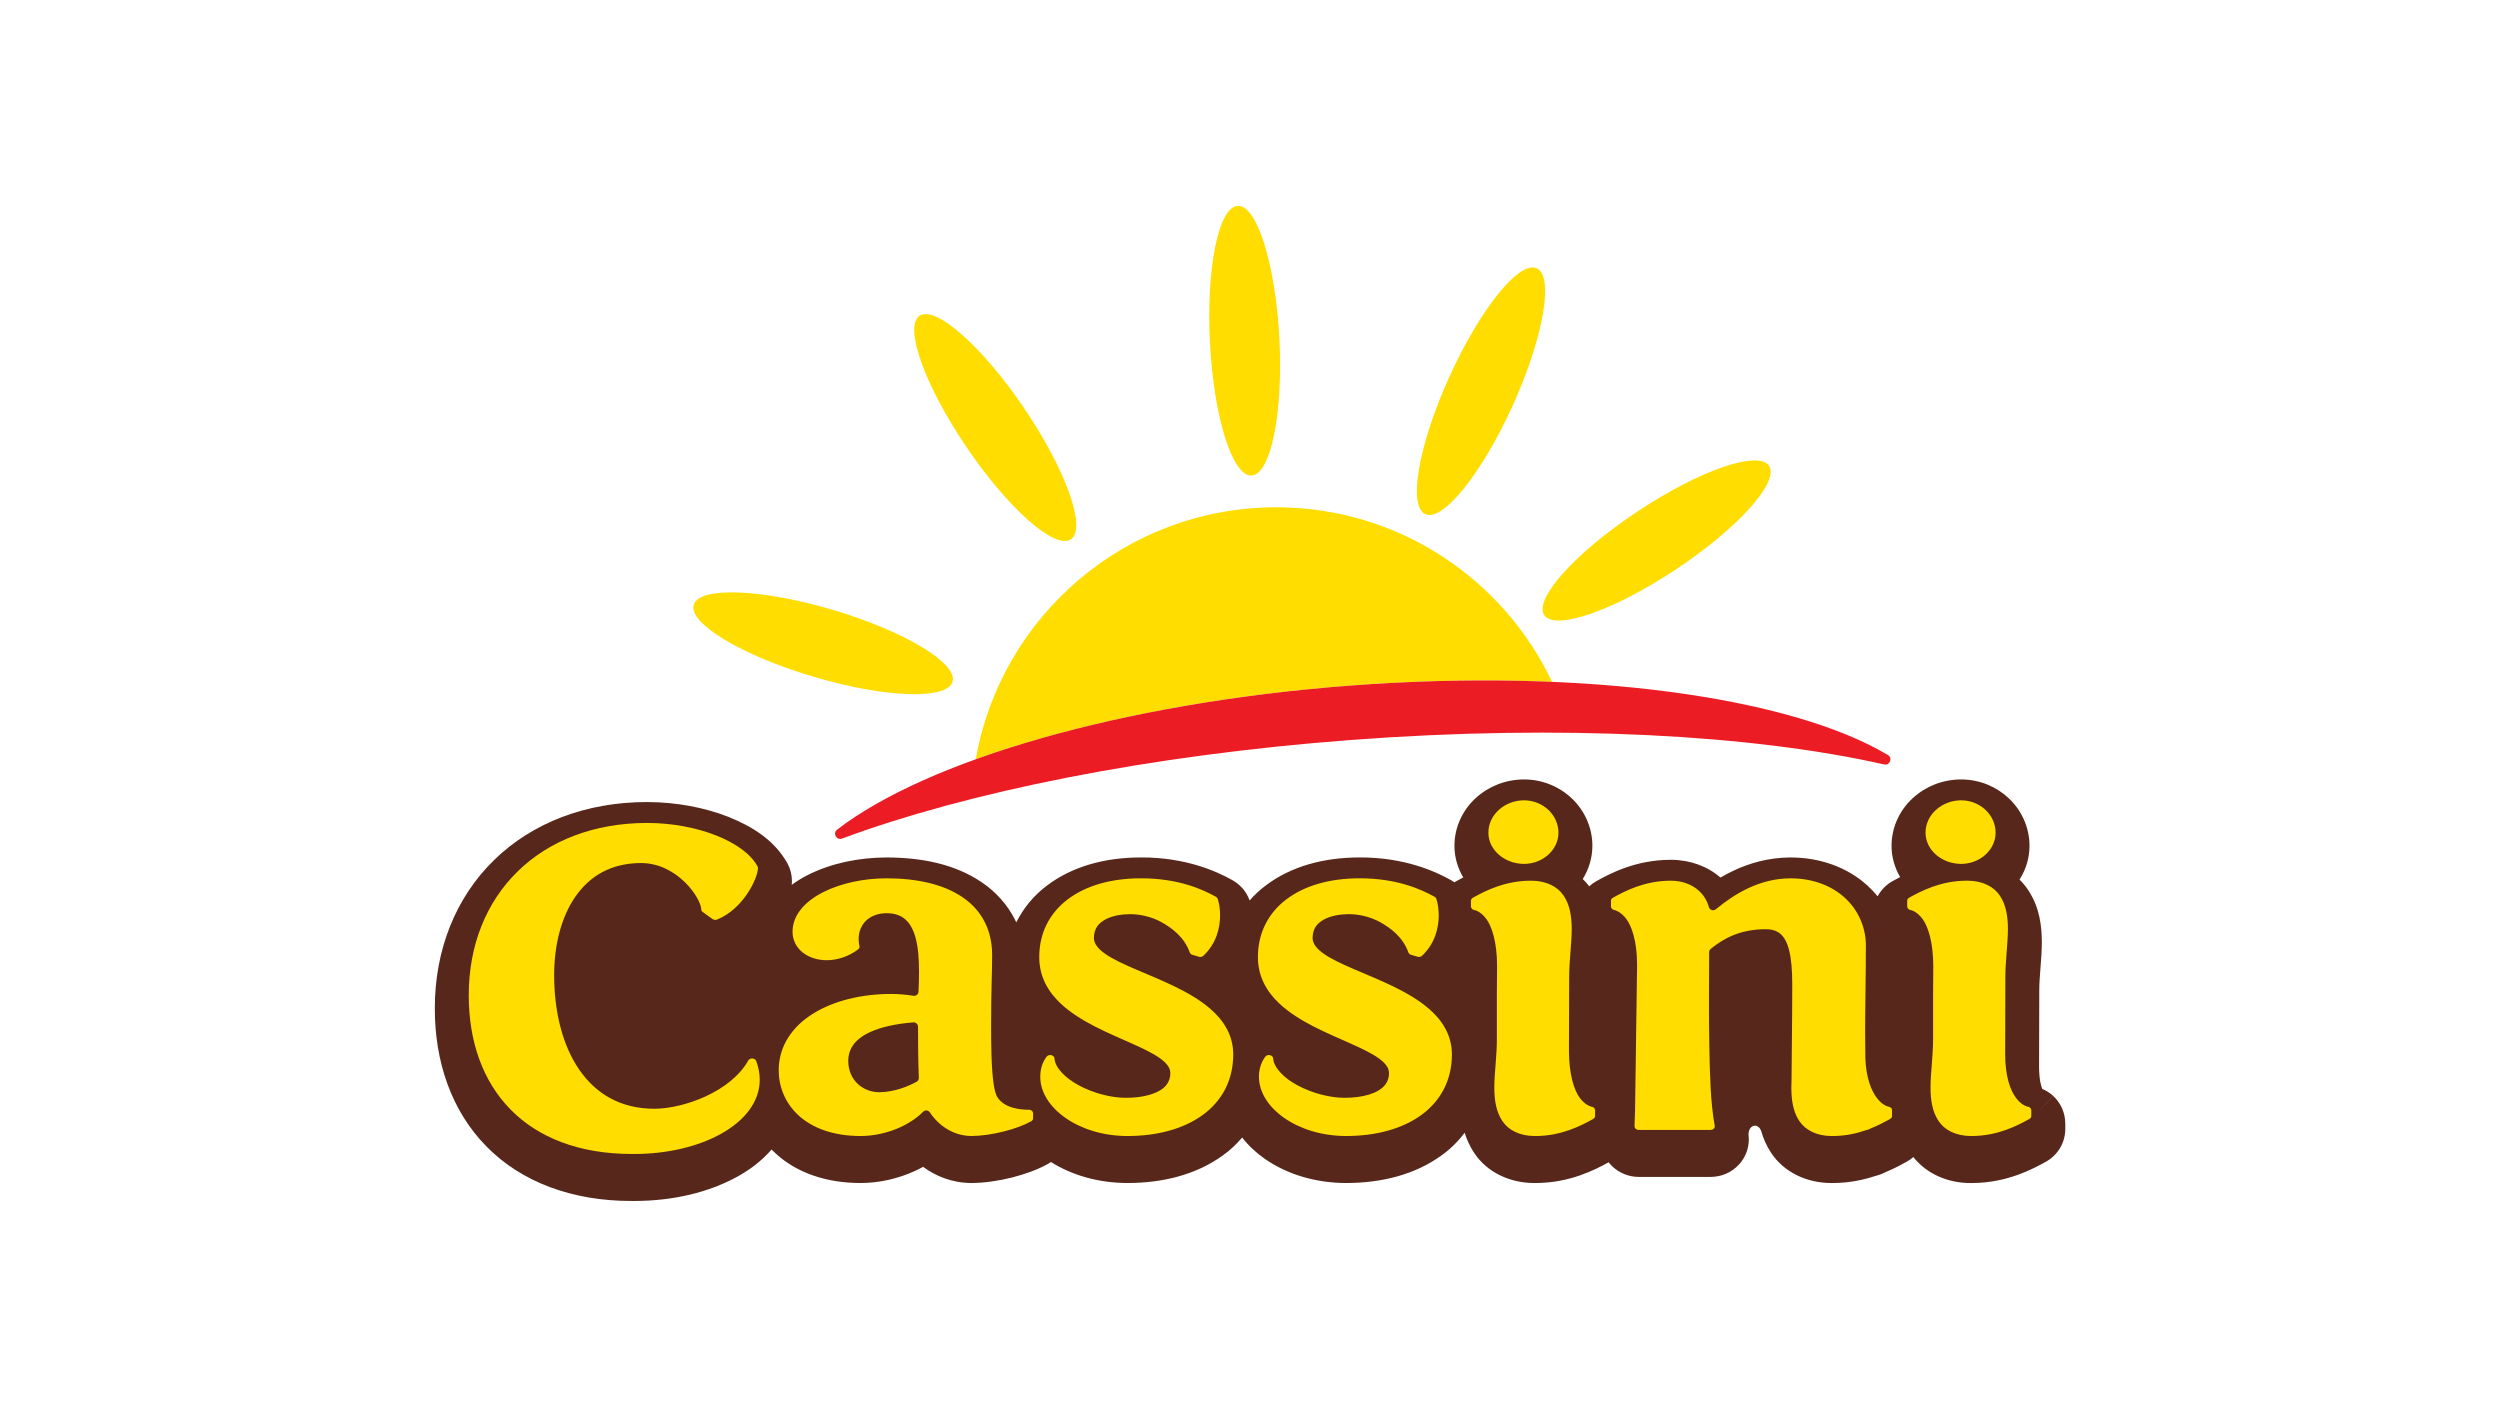 <?xml version="1.0" encoding="utf-8"?>
<!-- Generator: Adobe Illustrator 27.8.1, SVG Export Plug-In . SVG Version: 6.00 Build 0)  -->
<svg version="1.1" id="Layer_1" xmlns="http://www.w3.org/2000/svg" xmlns:xlink="http://www.w3.org/1999/xlink" x="0px" y="0px"
	 viewBox="0 0 1920 1080" style="enable-background:new 0 0 1920 1080;" xml:space="preserve">
<style type="text/css">
	.st0{fill:#57271C;}
	.st1{fill:#FFDD00;}
	.st2{fill:#EC1C24;}
</style>
<g>
	<g>
		<g>
			<path class="st0" d="M1576.8,841.63l-15.38,16.7l15.33-16.74c-2.56-2.33-5.36-4.09-8.31-5.35c-0.9-2.14-2.42-7.23-2.42-17.25
				l0.15-57.92l-0.01-0.21h0.01c0-0.05-0.01-0.1-0.01-0.15c-0.04-10.51,1.87-23.1,1.98-37.22c-0.1-11.88-1.48-26.33-10.55-40.01
				c-1.93-2.92-4.15-5.57-6.6-7.95c4.74-7.42,7.65-16.3,7.67-25.82v-0.18c-0.01-14.39-6.33-27.45-15.88-36.41
				c-9.39-8.89-22.11-14.28-35.87-14.5c-0.25-0.01-0.49-0.01-0.74-0.01c-14.03,0.03-27.09,5.21-36.91,14.13
				c-9.83,8.85-16.56,22.08-16.56,36.79v0.18c0.04,8.74,2.53,16.9,6.6,23.87c-2.22,1.15-4.16,2.23-5.83,3.15
				c-4.79,2.65-8.8,6.7-11.45,11.63c-2.31-2.82-4.8-5.49-7.53-7.98c-15.14-13.95-36.1-21.8-59.08-21.84v-0.01l-0.01,0.01
				c-0.07,0-0.13-0.01-0.21-0.01c-0.18,0-0.48,0-0.91,0.01c-16.01,0.16-30.37,4.25-42.46,9.91c-3.69,1.72-7.2,3.58-10.5,5.52
				c-9.95-8.69-23.38-13.6-38-13.64h-0.15c-0.15,0-0.4,0-0.78,0.01c-26.69,0.15-46.55,10.93-56.4,16.4
				c-1.98,1.09-3.8,2.44-5.47,3.97c-1.54-2-3.17-3.9-4.97-5.61c4.57-7.33,7.37-16.05,7.4-25.4v-0.17
				c-0.01-14.39-6.34-27.45-15.87-36.41c-9.54-9.03-22.49-14.45-36.49-14.51h-0.12c-14.02,0.03-27.08,5.21-36.91,14.13
				c-9.83,8.85-16.55,22.08-16.55,36.79v0.18c0.02,8.86,2.58,17.13,6.76,24.16c-2,1.04-3.76,2.02-5.3,2.86
				c-0.51,0.29-1,0.59-1.48,0.9c-0.87-0.61-1.76-1.18-2.67-1.7c-12.03-6.76-35.87-17.52-70.02-17.41h-0.01c-0.11,0-0.29,0-0.53,0
				c-27.17,0.09-52.29,6.79-71.89,21.71c-4.47,3.34-8.51,7.17-12.15,11.34c-2.49-6.96-7.37-12.36-13.32-15.64
				c-12.03-6.76-35.87-17.52-70.03-17.41h-0.01c-0.12,0-0.29,0-0.53,0c-27.17,0.09-52.28,6.79-71.9,21.71
				c-9.93,7.44-17.93,17.13-23.44,28.19c-0.41-0.87-0.8-1.74-1.23-2.59c-5.83-11.3-14.5-20.89-24.98-28.03
				c-20.66-14.11-46.07-19.2-73.44-19.27c-21.22,0.08-42.34,4.33-60.64,13.56c-4.18,2.14-8.25,4.6-12.15,7.46
				c0.07-0.85,0.12-1.71,0.14-2.6l0.01-0.36c0-4.63-1.15-9.28-3.4-13.45c-10.37-18.42-27.43-28.49-45.4-35.8
				c-18.44-7.19-39.68-11.26-61.96-11.35c-0.15,0-0.34-0.01-0.56-0.01c-46.69-0.05-88.23,15.91-117.54,44.66
				c-29.37,28.61-45.49,69.06-45.4,113.72v0.07c-0.08,40.77,12.67,78.59,39.53,105.92c26.81,27.44,66.05,42.08,111.54,41.99h0.07
				c0.6,0.01,1.37,0.01,2.21,0.01c29.18-0.07,56.87-6.36,79.56-19c9.58-5.38,18.43-12.11,25.72-20.53c0.95,0.98,1.94,1.94,2.96,2.88
				c15.95,14.78,38.79,22.85,65.23,22.85h0.41c13.68-0.06,27.92-3.06,41.53-9.27c2.08-0.97,4.15-2.02,6.21-3.16
				c9.58,7.05,22.23,12.39,37.18,12.43h0.21c10.55-0.12,21.11-1.77,31.09-4.28c10-2.57,19.19-5.84,27.36-10.36l0.28-0.16
				c0.71-0.41,1.4-0.86,2.09-1.33c16.35,10.25,36.62,16.09,58.82,16.13c26.89-0.04,52.55-6.27,73.14-21.16
				c5.52-3.92,10.51-8.57,14.89-13.78c4.96,6.39,10.91,11.85,17.5,16.45c16.93,11.71,38.56,18.44,62.42,18.49
				c26.89-0.04,52.54-6.27,73.11-21.16c6.81-4.83,12.83-10.77,17.85-17.5c1.58,5.17,3.91,10.41,7.31,15.53h-0.01
				c10.04,15.15,27.72,23.13,46.16,23.13h0.35c0.36,0,0.64,0,0.85-0.01l-0.22,0.01c26.26,0,45.96-10.3,56.13-15.93
				c0.86,1.1,1.78,2.16,2.78,3.11c5.77,5.41,12.98,8.12,20.45,8.14h55.07c8.13-0.04,16.03-3.23,21.93-9.66
				c4.64-5.07,7.44-11.98,7.43-19.17c0-1.16-0.1-2.31-0.23-3.44c-0.21-7.54,7.11-9.97,9.77-2.91c1.57,5.56,3.97,11.24,7.65,16.74
				h-0.01c10.04,15.16,27.74,23.13,46.17,23.13c0.11,0,0.23,0,0.34,0c0.36-0.01,0.64-0.01,0.85-0.01h-0.2
				c12.64,0,23.81-2.4,33.06-5.5c2.38-0.55,4.8-1.42,7.18-2.68c7.06-2.89,12.76-6.01,16.72-8.21c1.81-1,3.5-2.22,5.06-3.58
				c10.3,13.1,26.75,19.99,43.89,19.99c0.1,0,0.22,0,0.34,0c0.32-0.01,0.55-0.01,0.76-0.01c26.92-0.03,46.95-10.9,56.86-16.39
				c8.64-4.79,14.8-14.1,14.84-25.05v-4.47C1586.04,854.3,1582.48,846.88,1576.8,841.63"/>
			<path class="st1" d="M1097.4,774.72L1097.4,774.72c-15.74-13.61-38.57-22.21-57.29-30.29c-9.36-4.02-17.63-7.87-23.35-11.88
				c-2.89-2.02-5.06-4-6.53-6.07c-1.39-1.9-2.18-4.1-2.16-6.18v-0.13c0.08-3.47,0.92-6.46,2.61-8.83c1.7-2.38,3.98-3.97,6.5-5.37
				l0.07-0.04c5.41-2.78,12.44-3.83,18.33-3.86h0.23h0.1c6.9,0.01,15.78,1.62,23.89,6.06c7.78,4.31,17.55,11.27,21.86,23.36
				c0.29,0.84,1.18,1.66,2.4,1.91l0.29,0.07l4.7,1.4c0.22,0.04,0.42,0.05,0.64,0.05c0.95,0,1.87-0.36,2.47-0.93
				c10-9.48,12.77-21.46,12.79-31c-0.01-5.13-0.79-9.5-1.84-12.71c-0.19-0.59-0.66-1.18-1.38-1.58
				c-10.02-5.54-28.5-14.15-57.43-14.17h-0.12h-0.09c-23.04,0-42.59,5.77-56.4,16.35c-13.74,10.49-21.59,25.77-21.61,43.95v0.24
				v0.18c0.01,14.7,6.76,26.42,16.56,35.55c14.84,13.86,36.38,22.47,54.02,30.35c8.82,3.93,16.6,7.64,22,11.47
				c2.71,1.95,4.64,3.74,6,5.61c1.36,1.84,2.11,3.91,2.1,5.9v0.04h-0.01l0.01,0.07c0.01,3.5-1.1,6.47-2.83,8.72
				c-2.7,3.55-7.12,6.04-12.73,7.74c-5.57,1.67-12.1,2.4-18.43,2.41h-0.02l-0.04,0.01h-0.18c-11.58-0.03-25.17-3.74-35.83-9.48
				c-5.51-2.9-10.02-6.32-13.29-9.86c-3.21-3.52-5.38-7.12-5.63-11.03c-0.11-0.99-0.94-2.02-2.39-2.39c-0.31-0.07-0.6-0.1-0.89-0.1
				h-0.02c-1.18,0-2.26,0.57-2.81,1.35c-3.47,4.74-4.78,10.02-4.8,15.31v0.09l0.01,0.08c0.01,11.83,7.47,23.17,19.48,31.54
				c12.02,8.37,28.67,13.82,47.52,13.82c22.83,0,43.09-5.47,57.77-16.17c14.59-10.6,23.37-26.46,23.4-46.25v-0.26v-0.18
				C1115.01,795.18,1107.8,783.68,1097.4,774.72 M929.47,774.72L929.47,774.72c-15.75-13.61-38.59-22.21-57.31-30.29
				c-9.36-4.02-17.63-7.87-23.37-11.88c-2.87-2.02-5.05-4-6.51-6.07c-1.4-1.9-2.18-4.1-2.16-6.18v-0.12
				c0.07-3.47,0.92-6.46,2.61-8.83c1.69-2.38,3.98-3.97,6.5-5.37l0.07-0.04c5.41-2.78,12.44-3.83,18.32-3.86h0.24h0.1
				c6.91,0.01,15.78,1.62,23.91,6.06c7.79,4.31,17.55,11.27,21.88,23.36c0.29,0.84,1.16,1.66,2.4,1.91l0.29,0.07l4.69,1.4
				c0.21,0.04,0.42,0.05,0.65,0.05c0.95,0,1.87-0.36,2.47-0.93c10-9.48,12.78-21.46,12.78-31c0-5.13-0.78-9.5-1.84-12.71
				c-0.19-0.59-0.66-1.18-1.38-1.58c-10.02-5.54-28.5-14.15-57.45-14.17h-0.12h-0.08c-23.05,0-42.6,5.77-56.4,16.35
				c-13.75,10.49-21.59,25.77-21.61,43.95v0.14v0.1v0.18c0.01,14.7,6.75,26.42,16.55,35.55c14.84,13.86,36.38,22.47,54.02,30.35
				c8.83,3.93,16.6,7.64,22,11.47c2.7,1.95,4.64,3.74,6.01,5.61c1.36,1.84,2.11,3.91,2.1,5.9v0.06v0.04c0,3.5-1.1,6.47-2.83,8.72
				c-2.7,3.56-7.12,6.05-12.74,7.75c-5.57,1.67-12.1,2.4-18.43,2.41h-0.02l-0.04,0.01h-0.18c-11.59-0.03-25.17-3.74-35.84-9.48
				c-5.5-2.9-10.01-6.32-13.29-9.86c-3.21-3.53-5.37-7.12-5.63-11.03c-0.1-1-0.94-2.02-2.39-2.39c-0.3-0.07-0.59-0.1-0.89-0.1h-0.02
				c-1.18,0-2.25,0.57-2.81,1.35c-3.47,4.74-4.79,10.02-4.79,15.31v0.09v0.08c0.01,11.83,7.46,23.17,19.48,31.54
				c12.03,8.37,28.68,13.82,47.53,13.82c22.83,0,43.1-5.47,57.78-16.17c14.59-10.6,23.37-26.46,23.41-46.25v-0.26v-0.18
				C947.09,795.18,939.86,783.68,929.47,774.72 M703.93,830.8c-6.1,3.32-16.85,7.98-28.8,8.01h-0.26
				c-5.68-0.06-11.44-2.13-15.91-6.19c-4.46-4.05-7.48-10.19-7.51-17.79c-0.01-6.36,2.45-11.32,6.2-15.11
				c5.79-5.89,15.12-9.53,24.9-11.77c6.6-1.51,13.26-2.31,18.86-2.76c0.93-0.07,1.86,0.24,2.55,0.88c0.69,0.63,1.08,1.53,1.08,2.46
				c0.01,11.98,0.1,26.19,0.62,39.2C705.71,828.99,705.04,830.18,703.93,830.8 M792.56,853.17c-0.57-0.54-1.51-0.92-2.43-0.91
				c-0.21,0-0.46,0-0.9,0h-0.16c-2.02-0.01-6.54-0.18-11.25-1.56c-4.78-1.41-9.49-3.92-12.21-8.71l-0.05-0.12
				c-0.53-1.03-0.92-2.22-1.33-3.76c-0.41-1.53-0.79-3.34-1.08-5.32c-1.87-11.75-1.97-32.95-1.97-44.11v-1.65
				c0-27.75,0.78-39.25,0.78-53.44v-0.35c-0.04-19.12-8.14-34.15-22.43-43.98c-14.39-9.94-34.63-14.7-58.73-14.72
				c-17.49,0.02-35.16,3.8-48.8,10.74c-6.82,3.48-12.6,7.76-16.75,12.87c-4.11,5.03-6.57,10.96-6.57,17.34v0.03v0.07v0.1
				c0.01,6.49,3.08,12.14,7.88,15.89c4.86,3.83,11.37,5.85,18.24,5.86c8.35-0.01,16.99-2.83,24.22-8.29c0.76-0.59,1.1-1.34,1.1-2.05
				c0-0.16-0.02-0.33-0.06-0.49c-0.43-1.91-0.62-3.75-0.62-5.51c-0.01-5.88,2.27-10.87,5.96-14.28c3.68-3.39,8.92-5.47,15.42-5.48
				c5.35,0,9.39,1.22,12.49,3.25c4.79,3.11,8,8.59,9.95,15.98c1.93,7.3,2.55,16.21,2.56,25.78c0,0.11-0.01,0.17,0,0.25v0.21
				c0,4.8-0.18,9.76-0.41,14.81c-0.05,0.95-0.5,1.84-1.24,2.45c-0.75,0.6-1.72,0.86-2.67,0.7c-5.54-0.91-11.33-1.42-17.16-1.42
				c-22.82,0.01-44.21,5.26-60.15,15.27c-15.83,9.91-26.11,24.85-26.13,43.23c0,0.08,0,0.12,0,0.12v0.12
				c0.01,12.28,4.74,24.85,15.11,34.43c10.33,9.56,26.31,15.92,47.77,15.94h0.19c9.68-0.01,20.64-2.28,30.64-6.89
				c6.36-2.94,12.35-6.85,17.2-11.75c0.72-0.73,1.72-1.08,2.73-0.98c1.01,0.1,1.91,0.65,2.47,1.51c1.75,2.68,3.97,5.34,6.61,7.81
				c6.16,5.72,14.87,10.29,25.27,10.3c15.6-0.1,35.52-5.44,45.93-11.32c0.98-0.57,1.45-1.45,1.45-2.26l-0.01-3.87
				C793.43,854.4,793.14,853.7,792.56,853.17 M580.77,814.85c-0.33-0.95-1.43-1.84-2.89-1.94h-0.01c-0.09,0-0.18-0.01-0.26-0.01
				c-1.34-0.01-2.5,0.71-2.97,1.59c-6.69,11.96-19.09,21.25-32.75,27.54c-13.59,6.26-28.32,9.47-39.2,9.49h-0.1h-0.08
				c-25.85-0.03-44.7-11.34-57.59-29.92c-12.85-18.57-19.31-44.44-19.33-72.56v-0.21v-0.12c0.02-22.53,5.3-44.24,16.3-60.08
				c10.99-15.78,27.25-25.74,50.3-25.81c0.02,0,0.07,0,0.16,0c13.82,0.01,25.36,6.64,33.58,14.64c4.1,4,7.3,8.29,9.42,12.05
				c1.62,2.78,2.53,5.29,2.95,6.98c0.13,0.59,0.24,1,0.25,1.74v0.19c0.04,0.73,0.38,1.42,1.14,1.98l7.48,5.41
				c0.59,0.43,1.36,0.68,2.15,0.68c0.48,0,0.97-0.1,1.41-0.27c10.42-4.22,18.04-12.21,23.3-20.01c2.61-3.91,4.6-7.76,5.94-11.12
				c1.39-3.55,2.11-6.15,2.14-8.53c0-0.39-0.1-0.76-0.27-1.09c-5.3-9.83-16.98-17.96-32.06-23.93c-15.1-5.91-33.59-9.5-52.8-9.51
				h-0.1c-40.91,0.01-75.35,13.75-99.31,37.21c-24.01,23.47-37.56,56.52-37.57,95.09v0.02h-0.01v0.05h0.01
				c0.01,35.62,10.85,66.02,32.07,87.67c21.17,21.61,52.74,34.16,92.94,34.17h0.14h0.09c0.65,0.01,1.34,0.01,2.04,0.01
				c25.29-0.01,49.08-5.71,66.81-15.67c17.64-9.88,29.38-24.31,29.39-41.27v-0.13C583.46,824.57,582.59,819.76,580.77,814.85
				 M1452.26,850.77c-0.45-0.41-1.13-0.74-1.84-0.85l-0.51-0.12c-0.15-0.05-1.63-0.48-3.2-1.53c-1.65-1.05-3.63-2.76-5.6-5.48
				c-3.69-5.1-7.95-14.32-8.51-30.16c-0.12-5.69-0.18-13.47-0.18-19.37c0-20.28,0.57-42.18,0.57-68.29v-0.08
				c-0.42-13.56-6.07-26.13-16.11-35.35c-9.98-9.19-24.44-14.97-41.73-14.98h-0.05h-0.06c-23.85,0.1-42.96,11.94-57.25,23.74
				c-0.88,0.73-2.06,0.95-3.15,0.61c-1.09-0.35-1.92-1.21-2.23-2.31c-1.26-4.65-3.88-9.19-8.07-12.87
				c-4.91-4.35-12.22-7.34-21.2-7.35h-0.04l-0.11,0.01c-19.95,0.01-35.15,7.98-44.3,13.09c-0.98,0.56-1.47,1.47-1.47,2.29v4.46
				c-0.02,1.11,0.91,2.35,2.57,2.68c0.17,0.03,0.34,0.07,0.48,0.12c0.15,0.05,0.36,0.11,0.61,0.21c0.53,0.19,1.23,0.49,2.04,0.96
				c1.64,0.93,3.72,2.53,5.81,5.16c4.36,5.64,8.5,17.28,8.56,35.44v1.14l-1.58,111.87l-0.01,0.07l-0.39,11.08v0.07
				c0,0.62,0.26,1.26,0.82,1.8c0.59,0.57,1.51,0.95,2.47,0.95h55.07c1.05,0,2.04-0.45,2.63-1.1c0.46-0.51,0.66-1.09,0.66-1.65
				c0-0.15-0.01-0.29-0.04-0.43c-1.54-7.73-2.72-20.71-3.11-28.19c-1.08-20.39-1.33-46.49-1.33-68.38c0-15.53,0.12-28.92,0.15-36.71
				c0-1.02,0.46-1.97,1.26-2.61c9.96-8.05,22.42-15.02,42.26-15.06c3.99,0,7.04,0.81,9.41,2.26c3.66,2.2,6.48,6.41,8.31,13.22
				c1.81,6.76,2.57,15.83,2.59,27.21v0.23c0,1.12,0,2.24-0.02,3.36c0,24.89-0.43,45.7-0.54,69.56l-0.01,0.14
				c-0.1,1.98-0.16,3.93-0.16,5.79c0.01,1.45,0.06,2.92,0.14,4.38v0.18v0.04c0,0.03,0,0.06,0.01,0.1l0.01,0.16
				c0.46,7.81,2.08,14.87,6.05,20.74c4.47,6.76,13.14,11.44,24.77,11.46c0.18,0,0.37,0,0.62,0c9.9-0.01,18.63-1.98,26.04-4.58
				l0.68-0.17c0.68-0.09,1.23-0.3,1.65-0.59l0.7-0.37c6.13-2.42,11.24-5.17,15.22-7.39c0.98-0.56,1.47-1.47,1.47-2.28l-0.01-4.47
				C1453.12,852.01,1452.84,851.29,1452.26,850.77 M1486.85,656.42c4.98,4.35,11.89,7.06,19.36,7.06
				c14.5-0.07,26.39-10.86,26.41-23.93c0-13.62-11.8-24.85-26.41-24.91c-0.07,0-0.12,0-0.18,0c-7.47,0.06-14.28,2.86-19.2,7.34
				c-4.98,4.53-8.01,10.69-8.03,17.54C1478.84,646.16,1481.88,652.06,1486.85,656.42 M1559.17,850.77
				c-0.46-0.41-1.13-0.74-1.85-0.85l-0.49-0.12c-0.17-0.05-1.65-0.48-3.22-1.53c-1.64-1.05-3.63-2.76-5.6-5.48
				c-4.06-5.63-8.05-15.81-8.05-33.85l0.16-57.91c0-0.04,0-0.12-0.01-0.21c0.01-13.12,1.96-26,1.97-37.4
				c-0.03-9.67-1.42-18.54-6.22-25.6c-4.47-6.77-13.13-11.44-24.77-11.46c-0.21,0-0.38,0-0.55,0.01h-0.07
				c-19.95,0.01-35.14,7.98-44.29,13.09c-0.99,0.57-1.48,1.48-1.47,2.3v4.46c0.01,0.68,0.25,1.27,0.86,1.84
				c0.48,0.45,1.11,0.75,1.84,0.87l0.49,0.11c0.26,0.08,1.7,0.52,3.28,1.56c1.62,1.06,3.59,2.76,5.52,5.44
				c4.19,5.9,8.01,17.79,8.06,35.91l-0.15,20.5v35.56c-0.01,13.1-1.96,25.98-1.97,37.39c0.04,9.67,1.43,18.54,6.22,25.6
				c4.47,6.76,13.13,11.44,24.78,11.46c0.18,0,0.38,0,0.62,0c19.95-0.01,35.13-7.99,44.3-13.1c0.99-0.56,1.47-1.47,1.47-2.28v-4.47
				C1560.02,852.01,1559.73,851.3,1559.17,850.77 M1151.13,656.42c4.98,4.35,11.88,7.06,19.37,7.06
				c14.5-0.07,26.38-10.86,26.39-23.93c0.01-13.62-11.8-24.85-26.38-24.91c-7.55,0-14.44,2.82-19.41,7.34
				c-4.98,4.53-8.01,10.69-8.03,17.54C1143.11,646.16,1146.15,652.06,1151.13,656.42 M1222.31,849.91l-0.5-0.12
				c0,0-0.53-0.15-1.07-0.39c-0.57-0.23-1.31-0.6-2.13-1.12c-1.64-1.05-3.64-2.77-5.6-5.49c-4.19-5.9-8.01-17.79-8.06-35.88
				l0.17-55.91v-0.22c0.01-13.11,1.95-25.96,1.96-37.35c-0.03-9.67-1.42-18.54-6.21-25.59c-4.49-6.78-13.14-11.45-24.78-11.46
				c-0.21,0-0.39,0-0.55,0.01h-0.07c-19.96,0.01-35.15,7.98-44.3,13.09c-0.99,0.57-1.48,1.46-1.48,2.29v4.46
				c0.01,0.68,0.25,1.27,0.87,1.85c0.49,0.44,1.1,0.74,1.84,0.86l0.48,0.11c0.28,0.07,1.7,0.51,3.29,1.56
				c1.62,1.05,3.58,2.75,5.54,5.44c4.18,5.89,8,17.79,8.06,35.91l-0.17,20.5v35.63c-0.01,13.08-1.95,25.93-1.97,37.32
				c0.04,9.67,1.43,18.54,6.23,25.6c4.48,6.76,13.12,11.44,24.77,11.46c0.18,0,0.38,0,0.62,0c19.95-0.01,35.15-8,44.3-13.1
				c1-0.56,1.48-1.47,1.48-2.28v-4.47c0-0.62-0.29-1.32-0.86-1.85C1223.71,850.36,1223.03,850.02,1222.31,849.91"/>
		</g>
	</g>
	<g>
		<path class="st1" d="M1191.98,523.66c-37.58-79.25-118.3-134.07-211.84-134.07c-115.5,0-211.47,83.57-230.78,193.53
			c76.48-27.53,177.17-48.28,288.34-56.65C1091.68,522.42,1143.66,521.62,1191.98,523.66z"/>
	</g>
	<path class="st2" d="M1037.7,568.29c161.87-12.19,308.45-4.01,409.29,18.8c4.38,0.99,6.78-4.94,2.93-7.24
		c-74.1-44.22-231.97-66.94-412.22-53.37c-176.05,13.26-325.81,57.54-394.79,110.68c-3.61,2.78-0.49,8.45,3.78,6.86
		C742.76,608.32,881.81,580.03,1037.7,568.29z"/>
	
		<ellipse transform="matrix(0.833 -0.553 0.553 0.833 -17.32 772.95)" class="st1" cx="1272.52" cy="415.18" rx="103.64" ry="26.71"/>
	
		<ellipse transform="matrix(0.413 -0.911 0.911 0.413 394.089 1212.151)" class="st1" cx="1136.98" cy="300.49" rx="103.64" ry="26.71"/>
	
		<ellipse transform="matrix(0.999 -0.051 0.051 0.999 -12.168 49.514)" class="st1" cx="955.71" cy="261.13" rx="26.71" ry="103.64"/>
	
		<ellipse transform="matrix(0.828 -0.561 0.561 0.828 -52.524 485.314)" class="st1" cx="764.19" cy="328.21" rx="26.71" ry="103.64"/>
	
		<ellipse transform="matrix(0.285 -0.959 0.959 0.285 -22.007 959.156)" class="st1" cx="631.9" cy="494.33" rx="26.71" ry="103.64"/>
</g>
</svg>
